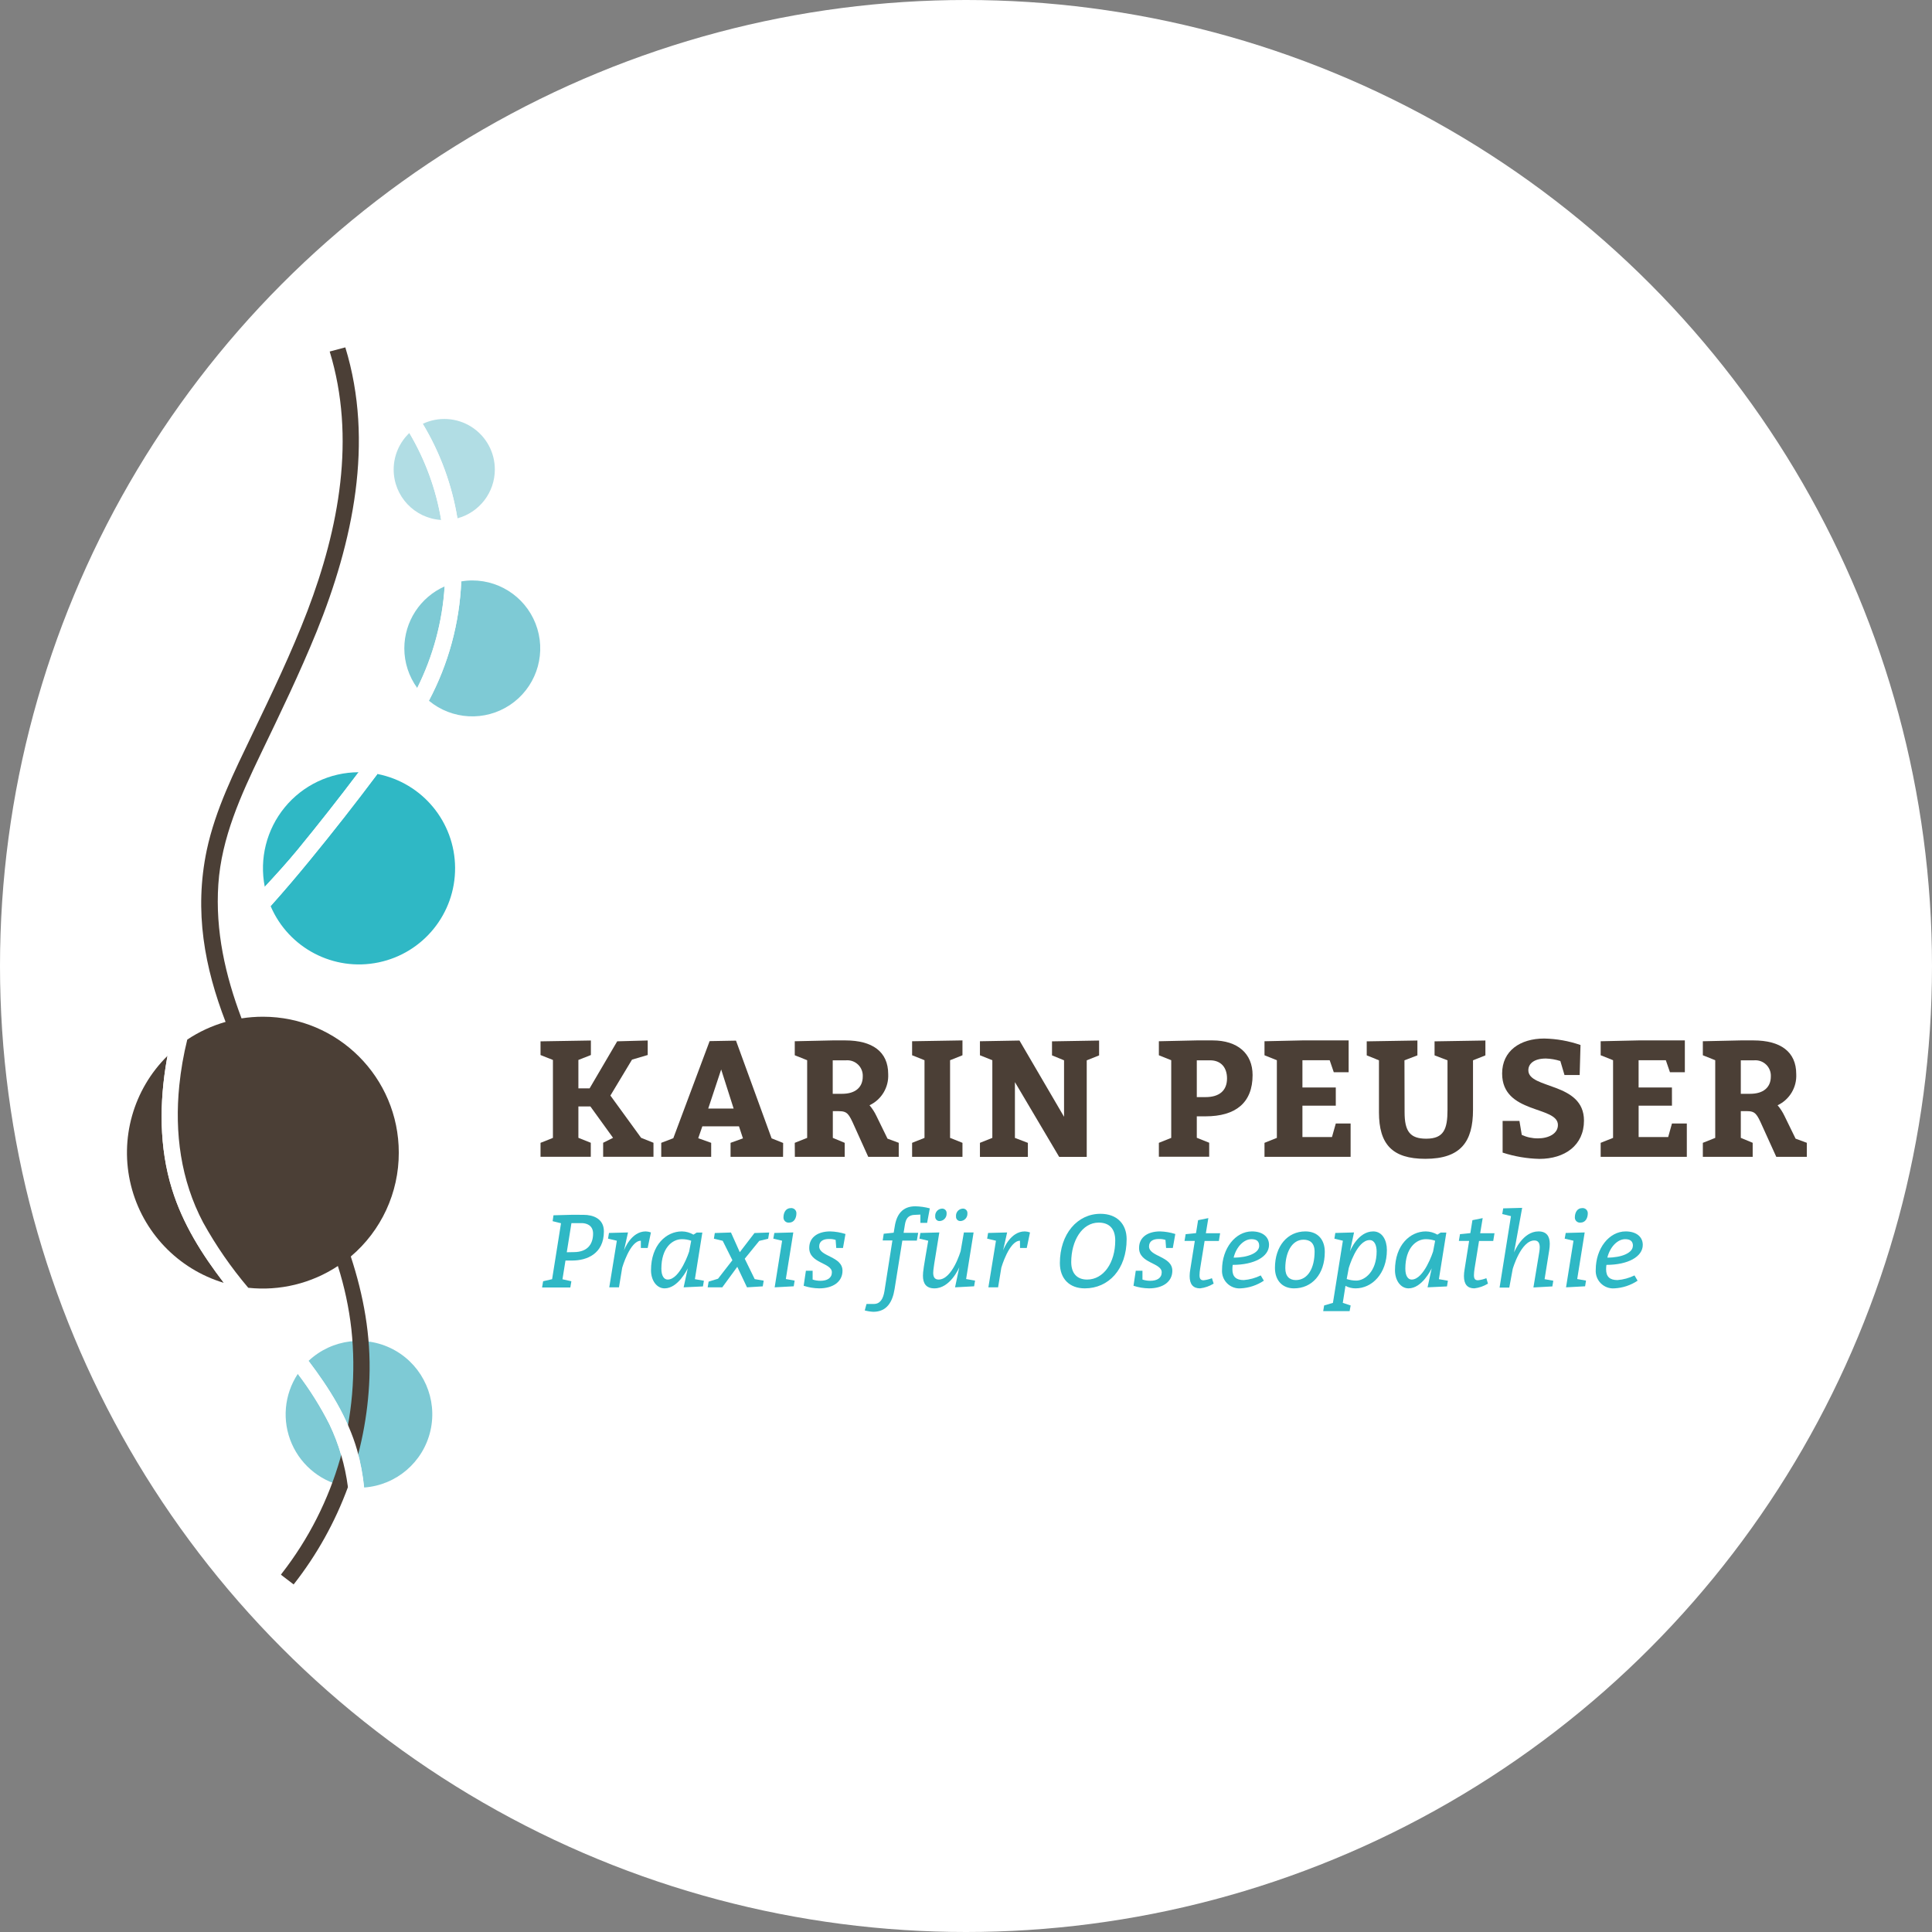 <?xml version="1.0" encoding="UTF-8"?>
<svg width="566px" height="566px" viewBox="0 0 566 566" version="1.1" xmlns="http://www.w3.org/2000/svg" xmlns:xlink="http://www.w3.org/1999/xlink">
    <rect x="0" y="0" width="566" height="566" fill="#808080" stroke="none"/>
    <!-- Generator: Sketch 49.3 (51167) - http://www.bohemiancoding.com/sketch -->
    <title>Wort-Bildmarke-Color</title>
    <desc>Created with Sketch.</desc>
    <defs></defs>
    <g id="Wort-Bildmarke-Color" stroke="none" stroke-width="1" fill="none" fill-rule="evenodd">
        <circle id="Oval" fill="#FFFFFF" fill-rule="nonzero" cx="283" cy="283" r="283"></circle>
        <path d="M48.87,310.43 C48.936,310.051 49.012,309.681 49.078,309.311 C39.051,319.185 34.979,333.617 38.369,347.276 C41.758,360.934 52.105,371.789 65.585,375.829 C59.166,367.476 53.516,358.545 50.415,348.401 C46.595,336.18 46.67,322.935 48.87,310.43 Z" id="Shape" fill="#4B3F36" fill-rule="nonzero"></path>
        <path d="M79.275,265.444 C84.543,277.773 97.773,284.677 110.899,281.948 C124.025,279.22 133.407,267.614 133.325,254.208 C133.243,240.801 123.72,229.311 110.561,226.743 C104.19,235.238 97.639,243.597 90.908,251.82 C87.115,256.485 83.257,260.997 79.275,265.444 Z" id="Shape" fill="#2FB8C5" fill-rule="nonzero"></path>
        <path d="M105.062,226.231 C96.667,226.262 88.723,230.042 83.404,236.538 C78.084,243.033 75.944,251.566 77.568,259.803 C80.849,256.257 84.11,252.683 87.182,248.957 C93.3,241.518 99.26,233.943 105.062,226.231 Z" id="Shape" fill="#2FB8C5" fill-rule="nonzero"></path>
        <path d="M144.967,137.558 C144.976,132.485 142.384,127.761 138.101,125.043 C133.817,122.325 128.439,121.992 123.853,124.162 C128.964,132.661 132.41,142.057 134.007,151.845 C140.469,150.106 144.961,144.25 144.967,137.558 Z" id="Shape" fill="#B1DDE4" fill-rule="nonzero"></path>
        <path d="M115.33,137.558 C115.336,145.386 121.434,151.858 129.248,152.329 C127.738,143.332 124.579,134.693 119.928,126.845 C116.992,129.635 115.33,133.508 115.33,137.558 Z" id="Shape" fill="#B1DDE4" fill-rule="nonzero"></path>
        <path d="M106.655,435.785 C116.1,435.119 123.997,428.354 126.105,419.124 C128.213,409.893 124.036,400.371 115.817,395.67 C107.599,390.97 97.273,392.199 90.386,398.696 C96.454,406.688 101.886,415.316 104.607,424.901 C105.603,428.463 106.288,432.105 106.655,435.785 Z" id="Shape" fill="#7ECAD5" fill-rule="nonzero"></path>
        <path d="M87.248,402.488 C83.226,408.573 82.562,416.281 85.485,422.963 C88.407,429.645 94.518,434.39 101.716,435.567 C101.076,429.212 99.317,423.021 96.52,417.278 C93.862,412.09 90.759,407.142 87.248,402.488 Z" id="Shape" fill="#7ECAD5" fill-rule="nonzero"></path>
        <path d="M118.449,189.949 C118.455,194.126 119.783,198.195 122.242,201.572 C126.885,192.279 129.619,182.15 130.281,171.783 C123.097,174.972 118.462,182.089 118.449,189.949 Z" id="Shape" fill="#7ECAD5" fill-rule="nonzero"></path>
        <path d="M138.359,170.048 C137.275,170.051 136.194,170.146 135.126,170.333 C134.62,182.544 131.381,194.486 125.645,205.279 C132.405,210.889 142.043,211.406 149.363,206.551 C156.684,201.696 159.958,192.617 157.421,184.207 C154.883,175.797 147.134,170.044 138.349,170.048 L138.359,170.048 Z" id="Shape" fill="#7ECAD5" fill-rule="nonzero"></path>
        <path d="M48.87,310.43 C46.67,322.935 46.595,336.18 50.377,348.353 C53.516,358.498 59.166,367.429 65.547,375.781 C67.881,376.476 70.274,376.958 72.695,377.222 C67.703,371.32 63.305,364.94 59.564,358.175 C52.985,345.737 51.155,331.876 52.567,317.977 C53.027,313.456 53.807,308.973 54.9,304.562 C52.819,305.961 50.871,307.548 49.078,309.302 C49.012,309.681 48.936,310.051 48.87,310.43 Z" id="Shape" fill="#FFFFFF" fill-rule="nonzero"></path>
        <path d="M105.062,226.231 C99.248,233.917 93.278,241.502 87.153,248.985 C84.082,252.711 80.82,256.286 77.54,259.831 C77.915,261.768 78.497,263.659 79.275,265.472 C83.257,261.026 87.115,256.466 90.908,251.849 C97.652,243.632 104.203,235.273 110.561,226.772 C108.783,226.429 106.977,226.254 105.167,226.25 L105.062,226.231 Z" id="Shape" fill="#FFFFFF" fill-rule="nonzero"></path>
        <path d="M134.007,151.845 C132.41,142.057 128.964,132.661 123.853,124.162 C122.41,124.841 121.085,125.746 119.928,126.845 C124.579,134.693 127.738,143.332 129.248,152.329 C129.551,152.329 129.845,152.329 130.196,152.329 C131.482,152.334 132.763,152.171 134.007,151.845 Z" id="Shape" fill="#FFFFFF" fill-rule="nonzero"></path>
        <path d="M130.253,171.783 C129.59,182.15 126.856,192.279 122.213,201.572 C123.198,202.949 124.355,204.195 125.655,205.279 C131.39,194.486 134.63,182.544 135.135,170.333 C133.452,170.603 131.811,171.091 130.253,171.783 Z" id="Shape" fill="#FFFFFF" fill-rule="nonzero"></path>
        <polygon id="Shape" fill="#4B3F36" fill-rule="nonzero" points="158.354 334.805 161.985 333.355 161.985 310.525 158.354 309.084 158.354 305.074 173.106 304.827 173.106 309.084 169.446 310.525 169.446 318.84 172.736 318.84 180.814 305.064 189.754 304.818 189.754 309.074 185.156 310.43 178.823 320.954 187.82 333.336 191.442 334.786 191.442 338.891 176.699 338.891 176.699 334.786 179.6 333.336 172.964 324.149 169.446 324.149 169.446 333.336 173.077 334.786 173.077 338.891 158.354 338.891"></polygon>
        <path d="M229.403,338.91 L214.025,338.91 L214.025,334.805 L217.656,333.497 L216.49,329.97 L205.758,329.97 L204.554,333.45 L208.346,334.805 L208.346,338.91 L193.717,338.91 L193.717,334.805 L197.253,333.45 L207.891,305.007 L215.618,304.865 L226.047,333.487 L229.431,334.843 L229.403,338.91 Z M211.275,313.312 L207.483,324.765 L214.926,324.765 L211.275,313.312 Z" id="Shape" fill="#4B3F36" fill-rule="nonzero"></path>
        <path d="M232.835,334.805 L236.466,333.355 L236.466,310.601 L232.835,309.15 L232.835,305.045 L243.956,304.799 L247.634,304.799 C255.56,304.799 260.206,308.088 260.206,314.659 C260.409,318.534 258.247,322.146 254.735,323.798 C255.547,324.753 256.23,325.812 256.764,326.946 L260.007,333.582 L263.296,334.796 L263.296,338.901 L254.356,338.901 L250.317,329.97 C248.677,326.292 248.241,325.524 245.681,325.524 L243.984,325.524 L243.984,333.355 L247.464,334.805 L247.464,338.91 L232.863,338.91 L232.835,334.805 Z M246.715,320.442 C250.507,320.442 252.754,318.612 252.754,315.37 C252.82,314.077 252.328,312.817 251.403,311.911 C250.479,311.005 249.21,310.538 247.919,310.629 L243.956,310.629 L243.956,320.442 L246.715,320.442 Z" id="Shape" fill="#4B3F36" fill-rule="nonzero"></path>
        <polygon id="Shape" fill="#4B3F36" fill-rule="nonzero" points="267.212 334.805 270.843 333.355 270.843 310.601 267.212 309.15 267.212 305.045 281.964 304.799 281.964 309.15 278.333 310.601 278.333 333.355 281.964 334.805 281.964 338.91 267.212 338.91"></polygon>
        <polygon id="Shape" fill="#4B3F36" fill-rule="nonzero" points="287.084 334.805 290.715 333.355 290.715 310.601 287.084 309.15 287.084 305.045 298.669 304.837 311.724 327.173 311.724 310.629 308.197 309.179 308.197 305.074 321.992 304.837 321.992 309.188 318.37 310.639 318.37 338.92 310.293 338.92 297.332 317.019 297.332 333.364 301.125 334.815 301.125 338.92 287.084 338.92"></polygon>
        <path d="M339.503,334.805 L343.125,333.355 L343.125,310.601 L339.503,309.15 L339.503,305.045 L350.614,304.799 L355.213,304.799 C362.608,304.799 366.959,308.667 366.959,314.953 C366.959,323.078 361.982,327.041 353.184,327.041 L350.614,327.041 L350.614,333.326 L354.245,334.777 L354.245,338.882 L339.503,338.882 L339.503,334.805 Z M353.184,321.409 C357.194,321.409 359.469,319.513 359.469,315.948 C359.469,312.81 357.772,310.629 354.483,310.629 L350.614,310.629 L350.614,321.409 L353.184,321.409 Z" id="Shape" fill="#4B3F36" fill-rule="nonzero"></path>
        <polygon id="Shape" fill="#4B3F36" fill-rule="nonzero" points="391.334 323.921 381.56 323.921 381.56 333.108 390.216 333.108 391.334 329.145 395.676 329.145 395.676 338.91 370.448 338.91 370.448 334.805 374.07 333.355 374.07 310.601 370.448 309.15 370.448 305.045 381.56 304.799 395.098 304.799 395.098 314.128 390.746 314.128 389.542 310.601 381.56 310.601 381.56 318.584 391.334 318.584"></polygon>
        <path d="M411.49,325.855 C411.49,331.421 413.083,333.592 417.824,333.592 C422.953,333.592 424.062,330.842 424.062,325.135 L424.062,310.629 L420.27,309.179 L420.27,305.074 L435.164,304.827 L435.164,309.179 L431.533,310.629 L431.533,325.135 C431.533,334.464 427.958,339.489 417.568,339.489 C407.85,339.489 403.982,335.194 403.982,325.855 L403.982,310.629 L400.398,309.179 L400.398,305.074 L415.245,304.827 L415.245,309.179 L411.452,310.629 L411.49,325.855 Z" id="Shape" fill="#4B3F36" fill-rule="nonzero"></path>
        <path d="M445.82,332.482 C447.306,333.166 448.925,333.512 450.561,333.497 C453.651,333.497 456.41,332.141 456.41,329.581 C456.41,323.893 440.065,326.443 440.065,314.497 C440.065,307.861 445.337,304.249 452.39,304.249 C456.014,304.32 459.603,304.959 463.028,306.145 L462.781,314.943 L458.335,314.943 L457.121,310.838 C455.747,310.397 454.317,310.152 452.874,310.108 C449.442,310.108 447.745,311.606 447.745,313.54 C447.745,319.152 464.042,316.925 464.042,328.292 C464.042,335.535 458.43,339.508 450.987,339.508 C447.324,339.422 443.692,338.802 440.208,337.668 L440.208,328.387 L445.138,328.387 L445.82,332.482 Z" id="Shape" fill="#4B3F36" fill-rule="nonzero"></path>
        <polygon id="Shape" fill="#4B3F36" fill-rule="nonzero" points="489.82 323.921 480.055 323.921 480.055 333.108 488.711 333.108 489.82 329.145 494.172 329.145 494.172 338.91 468.934 338.91 468.934 334.805 472.565 333.355 472.565 310.601 468.934 309.15 468.934 305.045 480.055 304.799 493.594 304.799 493.594 314.128 489.233 314.128 488.019 310.601 480.046 310.601 480.046 318.584 489.811 318.584"></polygon>
        <path d="M498.865,334.805 L502.496,333.355 L502.496,310.601 L498.865,309.15 L498.865,305.045 L509.986,304.799 L513.665,304.799 C521.591,304.799 526.227,308.088 526.227,314.659 C526.434,318.532 524.275,322.146 520.766,323.798 C521.578,324.753 522.26,325.812 522.795,326.946 L526.037,333.582 L529.327,334.796 L529.327,338.901 L520.377,338.901 L516.319,329.961 C514.679,326.282 514.243,325.514 511.674,325.514 L509.986,325.514 L509.986,333.345 L513.466,334.796 L513.466,338.901 L498.865,338.901 L498.865,334.805 Z M512.745,320.442 C516.537,320.442 518.784,318.612 518.784,315.37 C518.85,314.077 518.358,312.817 517.434,311.911 C516.509,311.005 515.241,310.538 513.949,310.629 L509.986,310.629 L509.986,320.442 L512.745,320.442 Z" id="Shape" fill="#4B3F36" fill-rule="nonzero"></path>
        <path d="M170.973,355.9 C173.703,355.9 176.917,356.962 176.917,360.754 C176.917,367.391 171.817,369.287 167.664,369.287 L165.664,369.287 L164.782,374.776 L167.389,375.354 L167.086,377.175 L158.809,377.175 L159.112,375.354 L161.748,374.748 L164.355,358.365 L161.9,357.758 L162.146,356.033 L167.759,355.881 L170.973,355.9 Z M168.062,366.822 C172.423,366.822 173.751,364.148 173.751,361.389 C173.751,358.839 171.627,358.327 170.442,358.327 L167.408,358.327 L166.043,366.86 L168.062,366.822 Z" id="Shape" fill="#2FB8C5" fill-rule="nonzero"></path>
        <path d="M187.744,363.485 C184.559,363.485 182.283,371.373 182.283,371.373 L181.335,377.137 L178.491,377.137 L180.709,363.485 L178.131,362.878 L178.406,361.209 L183.98,361.058 L182.805,366.338 C182.956,365.94 184.928,360.754 189.176,360.754 C189.695,360.772 190.207,360.874 190.693,361.058 L189.745,365.608 L187.744,365.608 L187.744,363.485 Z" id="Shape" fill="#2FB8C5" fill-rule="nonzero"></path>
        <path d="M200.278,377.137 L201.491,371.553 C201.311,371.922 198.647,377.44 194.694,377.44 C192.418,377.44 190.721,375.165 190.721,372.131 C190.721,364.698 195.215,360.754 199.766,360.754 C200.96,360.769 202.13,361.096 203.16,361.702 L204.108,361.095 L205.758,361.095 L203.577,374.748 L206.213,375.203 L205.938,376.871 L200.278,377.137 Z M202.496,363.485 C201.619,363.179 200.695,363.025 199.766,363.029 C196.922,363.029 193.755,365.608 193.755,371.676 C193.755,373.8 194.542,374.861 195.604,374.861 C199.244,374.861 201.89,366.67 201.89,366.67 L202.496,363.485 Z" id="Shape" fill="#2FB8C5" fill-rule="nonzero"></path>
        <polygon id="Shape" fill="#2FB8C5" fill-rule="nonzero" points="218.841 377.137 215.997 371.126 211.598 377.137 207.322 377.137 207.597 375.468 210.356 374.615 214.565 369.192 211.721 363.504 209.142 362.897 209.408 361.228 214.148 361.076 216.727 366.841 221.031 361.228 225.345 361.076 225.042 362.897 222.425 363.532 218.178 368.756 221.098 374.729 223.733 375.184 223.458 376.852"></polygon>
        <path d="M232.531,376.834 L226.947,377.137 L229.128,363.485 L226.549,362.878 L226.852,361.209 L232.408,361.058 L230.218,374.71 L232.797,375.165 L232.531,376.834 Z M231.195,358.175 C230.765,358.228 230.333,358.091 230.013,357.799 C229.692,357.508 229.515,357.091 229.526,356.658 C229.526,355.236 230.218,353.928 231.65,353.928 C232.079,353.879 232.509,354.017 232.828,354.308 C233.148,354.598 233.327,355.013 233.318,355.445 C233.318,356.867 232.617,358.175 231.195,358.175 Z" id="Shape" fill="#2FB8C5" fill-rule="nonzero"></path>
        <path d="M236.096,372.283 L238.068,372.283 L238.068,374.861 C238.812,375.105 239.59,375.227 240.372,375.222 C242.344,375.222 243.709,374.406 243.709,372.738 C243.709,369.894 237.073,370.159 237.073,365.608 C237.073,362.271 239.869,360.754 243.207,360.754 C244.73,360.797 246.239,361.053 247.691,361.513 L246.961,365.608 L244.989,365.608 L244.809,363.248 C244.173,363.039 243.505,362.946 242.837,362.973 C241.168,362.973 239.993,363.636 239.993,365.153 C239.993,368.187 246.819,367.997 246.819,372.283 C246.819,375.468 244.088,377.44 239.993,377.44 C238.446,377.421 236.911,377.165 235.442,376.682 L236.096,372.283 Z" id="Shape" fill="#2FB8C5" fill-rule="nonzero"></path>
        <path d="M268.141,355.9 C266.017,355.9 265.382,357.113 265.107,358.744 L264.719,361.171 L268.994,361.171 L268.596,363.447 L264.349,363.447 L262.073,377.668 C261.467,381.46 259.77,384.304 255.854,384.304 C255.005,384.263 254.162,384.129 253.342,383.906 L253.854,382.01 L256.006,382.01 C257.826,382.01 258.736,380.55 259.106,378.275 L261.438,363.409 L258.594,363.409 L258.897,361.437 L261.817,361.133 L262.121,359.313 C262.661,355.824 264.358,353.397 268.151,353.397 C269.586,353.427 271.012,353.631 272.398,354.004 L271.611,358.251 L269.639,358.251 L269.639,355.824 L268.141,355.9 Z" id="Shape" fill="#2FB8C5" fill-rule="nonzero"></path>
        <path d="M281.035,371.249 C280.883,371.619 278.333,377.44 273.754,377.44 C271.298,377.44 270.388,375.98 270.388,373.743 C270.388,372.529 270.568,371.373 271.933,363.485 L269.355,362.878 L269.63,361.209 L275.185,361.058 C273.602,370.586 273.394,372.036 273.394,372.861 C273.394,374.008 273.754,374.861 274.967,374.861 C279.006,374.861 281.433,366.518 281.433,366.518 L282.381,361.058 L285.226,361.058 L283.035,374.71 L285.652,375.165 L285.377,376.834 L279.793,377.137 L281.035,371.249 Z M275.915,354.08 C276.296,354.041 276.675,354.175 276.946,354.445 C277.218,354.715 277.355,355.092 277.319,355.473 C277.389,356.636 276.509,357.639 275.347,357.72 C274.975,357.756 274.606,357.624 274.342,357.359 C274.078,357.095 273.946,356.727 273.981,356.355 C273.926,355.795 274.101,355.236 274.466,354.807 C274.83,354.378 275.353,354.116 275.915,354.08 Z M282.012,354.08 C282.392,354.041 282.771,354.175 283.042,354.445 C283.314,354.715 283.451,355.092 283.415,355.473 C283.485,356.636 282.605,357.639 281.443,357.72 C281.071,357.756 280.702,357.624 280.438,357.359 C280.174,357.095 280.042,356.727 280.077,356.355 C280.022,355.801 280.192,355.248 280.548,354.82 C280.905,354.392 281.419,354.125 281.974,354.08 L282.012,354.08 Z" id="Shape" fill="#2FB8C5" fill-rule="nonzero"></path>
        <path d="M298.811,363.485 C295.626,363.485 293.351,371.373 293.351,371.373 L292.402,377.137 L289.558,377.137 L291.777,363.485 L289.198,362.878 L289.473,361.209 L295.048,361.058 L293.862,366.338 C294.014,365.94 295.986,360.754 300.234,360.754 C300.752,360.772 301.265,360.874 301.75,361.058 L300.802,365.608 L298.83,365.608 L298.811,363.485 Z" id="Shape" fill="#2FB8C5" fill-rule="nonzero"></path>
        <path d="M317.811,377.44 C313.289,377.44 310.501,374.596 310.501,370.036 C310.501,361.503 315.621,355.597 322.39,355.597 C327.301,355.597 330.06,358.659 330.06,363.029 C330.06,371.885 324.751,377.44 317.811,377.44 Z M326.723,363.428 C326.723,359.721 324.751,358.175 321.869,358.175 C316.986,358.175 313.829,363.541 313.829,369.732 C313.829,373.136 315.621,374.861 318.475,374.861 C323.319,374.861 326.723,369.913 326.723,363.428 Z" id="Shape" fill="#2FB8C5" fill-rule="nonzero"></path>
        <path d="M332.734,372.283 L334.696,372.283 L334.696,374.861 C335.44,375.105 336.218,375.227 337,375.222 C338.972,375.222 340.337,374.406 340.337,372.738 C340.337,369.894 333.701,370.159 333.701,365.608 C333.701,362.271 336.498,360.754 339.835,360.754 C341.358,360.797 342.867,361.053 344.319,361.513 L343.589,365.608 L341.617,365.608 L341.437,363.248 C340.801,363.039 340.133,362.946 339.465,362.973 C337.796,362.973 336.621,363.636 336.621,365.153 C336.621,368.187 343.447,367.997 343.447,372.283 C343.447,375.468 340.716,377.44 336.621,377.44 C335.074,377.421 333.539,377.165 332.07,376.682 L332.734,372.283 Z" id="Shape" fill="#2FB8C5" fill-rule="nonzero"></path>
        <path d="M355.554,376.047 C354.347,376.794 352.991,377.269 351.581,377.44 C349.515,377.44 348.519,376.227 348.519,373.828 C348.526,373.192 348.586,372.558 348.699,371.932 L350.036,363.532 L347.021,363.532 L347.353,361.56 L350.387,361.257 L350.994,357.464 L353.999,356.858 L353.269,361.285 L357.45,361.285 L357.08,363.56 L352.899,363.56 L351.591,371.657 C351.485,372.284 351.424,372.918 351.411,373.553 C351.411,374.643 351.743,375.07 352.596,375.07 C353.437,374.973 354.262,374.769 355.051,374.463 L355.554,376.047 Z" id="Shape" fill="#2FB8C5" fill-rule="nonzero"></path>
        <path d="M370.259,375.193 C368.238,376.538 365.894,377.314 363.47,377.44 C361.991,377.549 360.538,377.009 359.49,375.96 C358.441,374.911 357.901,373.458 358.009,371.979 C358.009,365.703 361.953,360.754 366.77,360.754 C369.841,360.754 371.775,362.299 371.775,364.698 C371.775,368.187 367.414,370.557 361.129,370.557 C361.074,370.988 361.045,371.422 361.043,371.856 C361.043,374.008 362.105,375.013 364.38,375.013 C366.107,374.874 367.793,374.411 369.348,373.648 L370.259,375.193 Z M368.893,365.002 C368.893,363.665 368.173,363.029 366.618,363.029 C364.409,363.029 362.19,365.248 361.403,368.434 C365.708,368.434 368.893,367.002 368.893,365.002 Z" id="Shape" fill="#2FB8C5" fill-rule="nonzero"></path>
        <path d="M379.095,377.44 C375.634,377.44 373.51,375.07 373.51,371.429 C373.51,365.068 377.179,360.754 382.422,360.754 C386.158,360.754 388.111,363.276 388.111,366.736 C388.13,373.345 384.309,377.44 379.095,377.44 Z M385.124,366.67 C385.124,364.091 383.702,363.181 381.882,363.181 C378.336,363.181 376.544,367.125 376.544,371.524 C376.544,373.951 377.815,375.013 379.635,375.013 C383.152,374.994 385.124,371.524 385.124,366.67 Z" id="Shape" fill="#2FB8C5" fill-rule="nonzero"></path>
        <path d="M395.477,366.642 C395.591,366.31 397.867,360.754 402.294,360.754 C404.968,360.754 406.304,363.333 406.304,366.215 C406.304,373.136 401.934,377.44 397.137,377.44 C396.102,377.449 395.081,377.198 394.169,376.71 L393.382,381.688 L395.686,382.446 L395.383,384.115 L387.646,384.115 L387.921,382.446 L390.5,381.688 L393.411,363.485 L390.927,362.878 L391.192,361.209 L396.681,361.058 L395.477,366.642 Z M394.529,374.71 C395.433,375.004 396.376,375.158 397.326,375.165 C399.839,375.165 403.299,372.491 403.299,366.632 C403.299,364.935 402.721,363.295 401.261,363.295 C397.468,363.295 395.136,371.486 395.136,371.486 L394.529,374.71 Z" id="Shape" fill="#2FB8C5" fill-rule="nonzero"></path>
        <path d="M418.222,377.137 L419.435,371.553 C419.255,371.922 416.591,377.44 412.647,377.44 C410.372,377.44 408.675,375.165 408.675,372.131 C408.675,364.698 413.159,360.754 417.71,360.754 C418.904,360.769 420.074,361.096 421.104,361.702 L422.052,361.095 L423.721,361.095 L421.54,374.748 L424.176,375.203 L423.91,376.871 L418.222,377.137 Z M420.44,363.485 C419.562,363.179 418.639,363.025 417.71,363.029 C414.866,363.029 411.708,365.608 411.708,371.676 C411.708,373.8 412.495,374.861 413.557,374.861 C417.198,374.861 419.833,366.67 419.833,366.67 L420.44,363.485 Z" id="Shape" fill="#2FB8C5" fill-rule="nonzero"></path>
        <path d="M435.913,376.047 C434.706,376.794 433.35,377.269 431.94,377.44 C429.874,377.44 428.878,376.227 428.878,373.828 C428.885,373.192 428.945,372.558 429.058,371.932 L430.395,363.532 L427.39,363.532 L427.721,361.56 L430.755,361.257 L431.362,357.464 L434.367,356.858 L433.637,361.285 L437.828,361.285 L437.458,363.56 L433.296,363.56 L431.988,371.657 C431.882,372.284 431.821,372.918 431.808,373.553 C431.808,374.643 432.139,375.07 432.993,375.07 C433.834,374.973 434.659,374.769 435.448,374.463 L435.913,376.047 Z" id="Shape" fill="#2FB8C5" fill-rule="nonzero"></path>
        <path d="M443.554,366.945 C443.678,366.613 446.105,360.754 450.722,360.754 C453.149,360.754 454.021,362.243 454.021,364.423 C454.014,365.023 453.964,365.622 453.869,366.215 L452.504,374.748 L455.055,375.203 L454.78,376.871 L449.233,377.175 L450.959,366.746 C451.031,366.304 451.073,365.857 451.082,365.409 C451.082,364.29 450.722,363.409 449.508,363.409 C445.564,363.409 443.166,371.752 443.166,371.752 L442.161,377.213 L439.316,377.213 L442.654,356.279 L440.103,355.672 L440.378,354.004 L445.934,353.852 L443.554,366.945 Z" id="Shape" fill="#2FB8C5" fill-rule="nonzero"></path>
        <path d="M464.374,376.834 L458.79,377.137 L460.971,363.485 L458.392,362.878 L458.695,361.209 L464.251,361.058 L462.061,374.71 L464.64,375.165 L464.374,376.834 Z M463.037,358.175 C462.607,358.228 462.176,358.091 461.855,357.799 C461.535,357.508 461.357,357.091 461.369,356.658 C461.369,355.236 462.061,353.928 463.492,353.928 C463.922,353.879 464.351,354.017 464.671,354.308 C464.991,354.598 465.169,355.013 465.161,355.445 C465.161,356.867 464.459,358.175 463.037,358.175 Z" id="Shape" fill="#2FB8C5" fill-rule="nonzero"></path>
        <path d="M479.752,375.193 C477.729,376.539 475.381,377.315 472.954,377.44 C471.475,377.549 470.022,377.009 468.974,375.96 C467.925,374.911 467.385,373.458 467.493,371.979 C467.493,365.703 471.437,360.754 476.263,360.754 C479.325,360.754 481.269,362.299 481.269,364.698 C481.269,368.187 476.898,370.557 470.622,370.557 C470.56,370.987 470.528,371.421 470.527,371.856 C470.527,374.008 471.589,375.013 473.864,375.013 C475.595,374.875 477.283,374.412 478.842,373.648 L479.752,375.193 Z M478.387,365.002 C478.387,363.665 477.657,363.029 476.111,363.029 C473.893,363.029 471.684,365.248 470.887,368.434 C475.173,368.434 478.358,367.002 478.358,365.002 L478.387,365.002 Z" id="Shape" fill="#2FB8C5" fill-rule="nonzero"></path>
        <path d="M116.828,337.678 C116.828,315.686 99,297.859 77.009,297.859 C74.917,297.861 72.828,298.022 70.761,298.342 C66.021,285.78 63.044,272.744 63.963,259.063 C64.883,245.383 70.6,232.925 76.431,220.771 C82.119,208.967 87.807,197.201 92.747,185.066 C103.365,158.833 109.689,129.575 101.166,101.768 L96.587,102.981 C104.313,128.257 99.289,154.765 90.092,178.922 C85.352,191.323 79.588,203.269 73.852,215.215 C68.628,226.108 63.12,237.125 60.579,249.023 C56.786,267.084 60,283.543 66.087,299.376 C62.098,300.509 58.311,302.259 54.862,304.562 C53.769,308.973 52.989,313.456 52.529,317.977 C51.117,331.876 52.947,345.737 59.526,358.175 C63.288,364.96 67.712,371.356 72.733,377.27 C81.959,378.259 91.242,376.003 98.985,370.889 C100.901,376.905 102.225,383.094 102.939,389.367 C105.699,415 98.371,440.7 82.508,461.023 C82.431,461.12 82.365,461.225 82.309,461.336 L86.025,464.18 C99.634,446.864 107.407,425.682 108.229,403.674 C108.684,391.206 106.485,379.45 102.768,368.102 C111.715,360.532 116.861,349.397 116.828,337.678 Z" id="Shape" fill="#4B3F36" fill-rule="nonzero"></path>
        <path d="M87.248,402.488 C90.83,407.093 93.936,412.048 96.52,417.278 C99.273,423.072 101.096,429.263 101.924,435.624 C103.006,435.791 104.1,435.867 105.195,435.851 C105.698,435.851 106.143,435.851 106.684,435.794 C106.321,432.121 105.643,428.486 104.655,424.929 C101.915,415.344 96.482,406.717 90.434,398.725 C89.231,399.853 88.162,401.116 87.248,402.488 Z" id="Shape" fill="#FFFFFF" fill-rule="nonzero"></path>
    </g>
</svg>